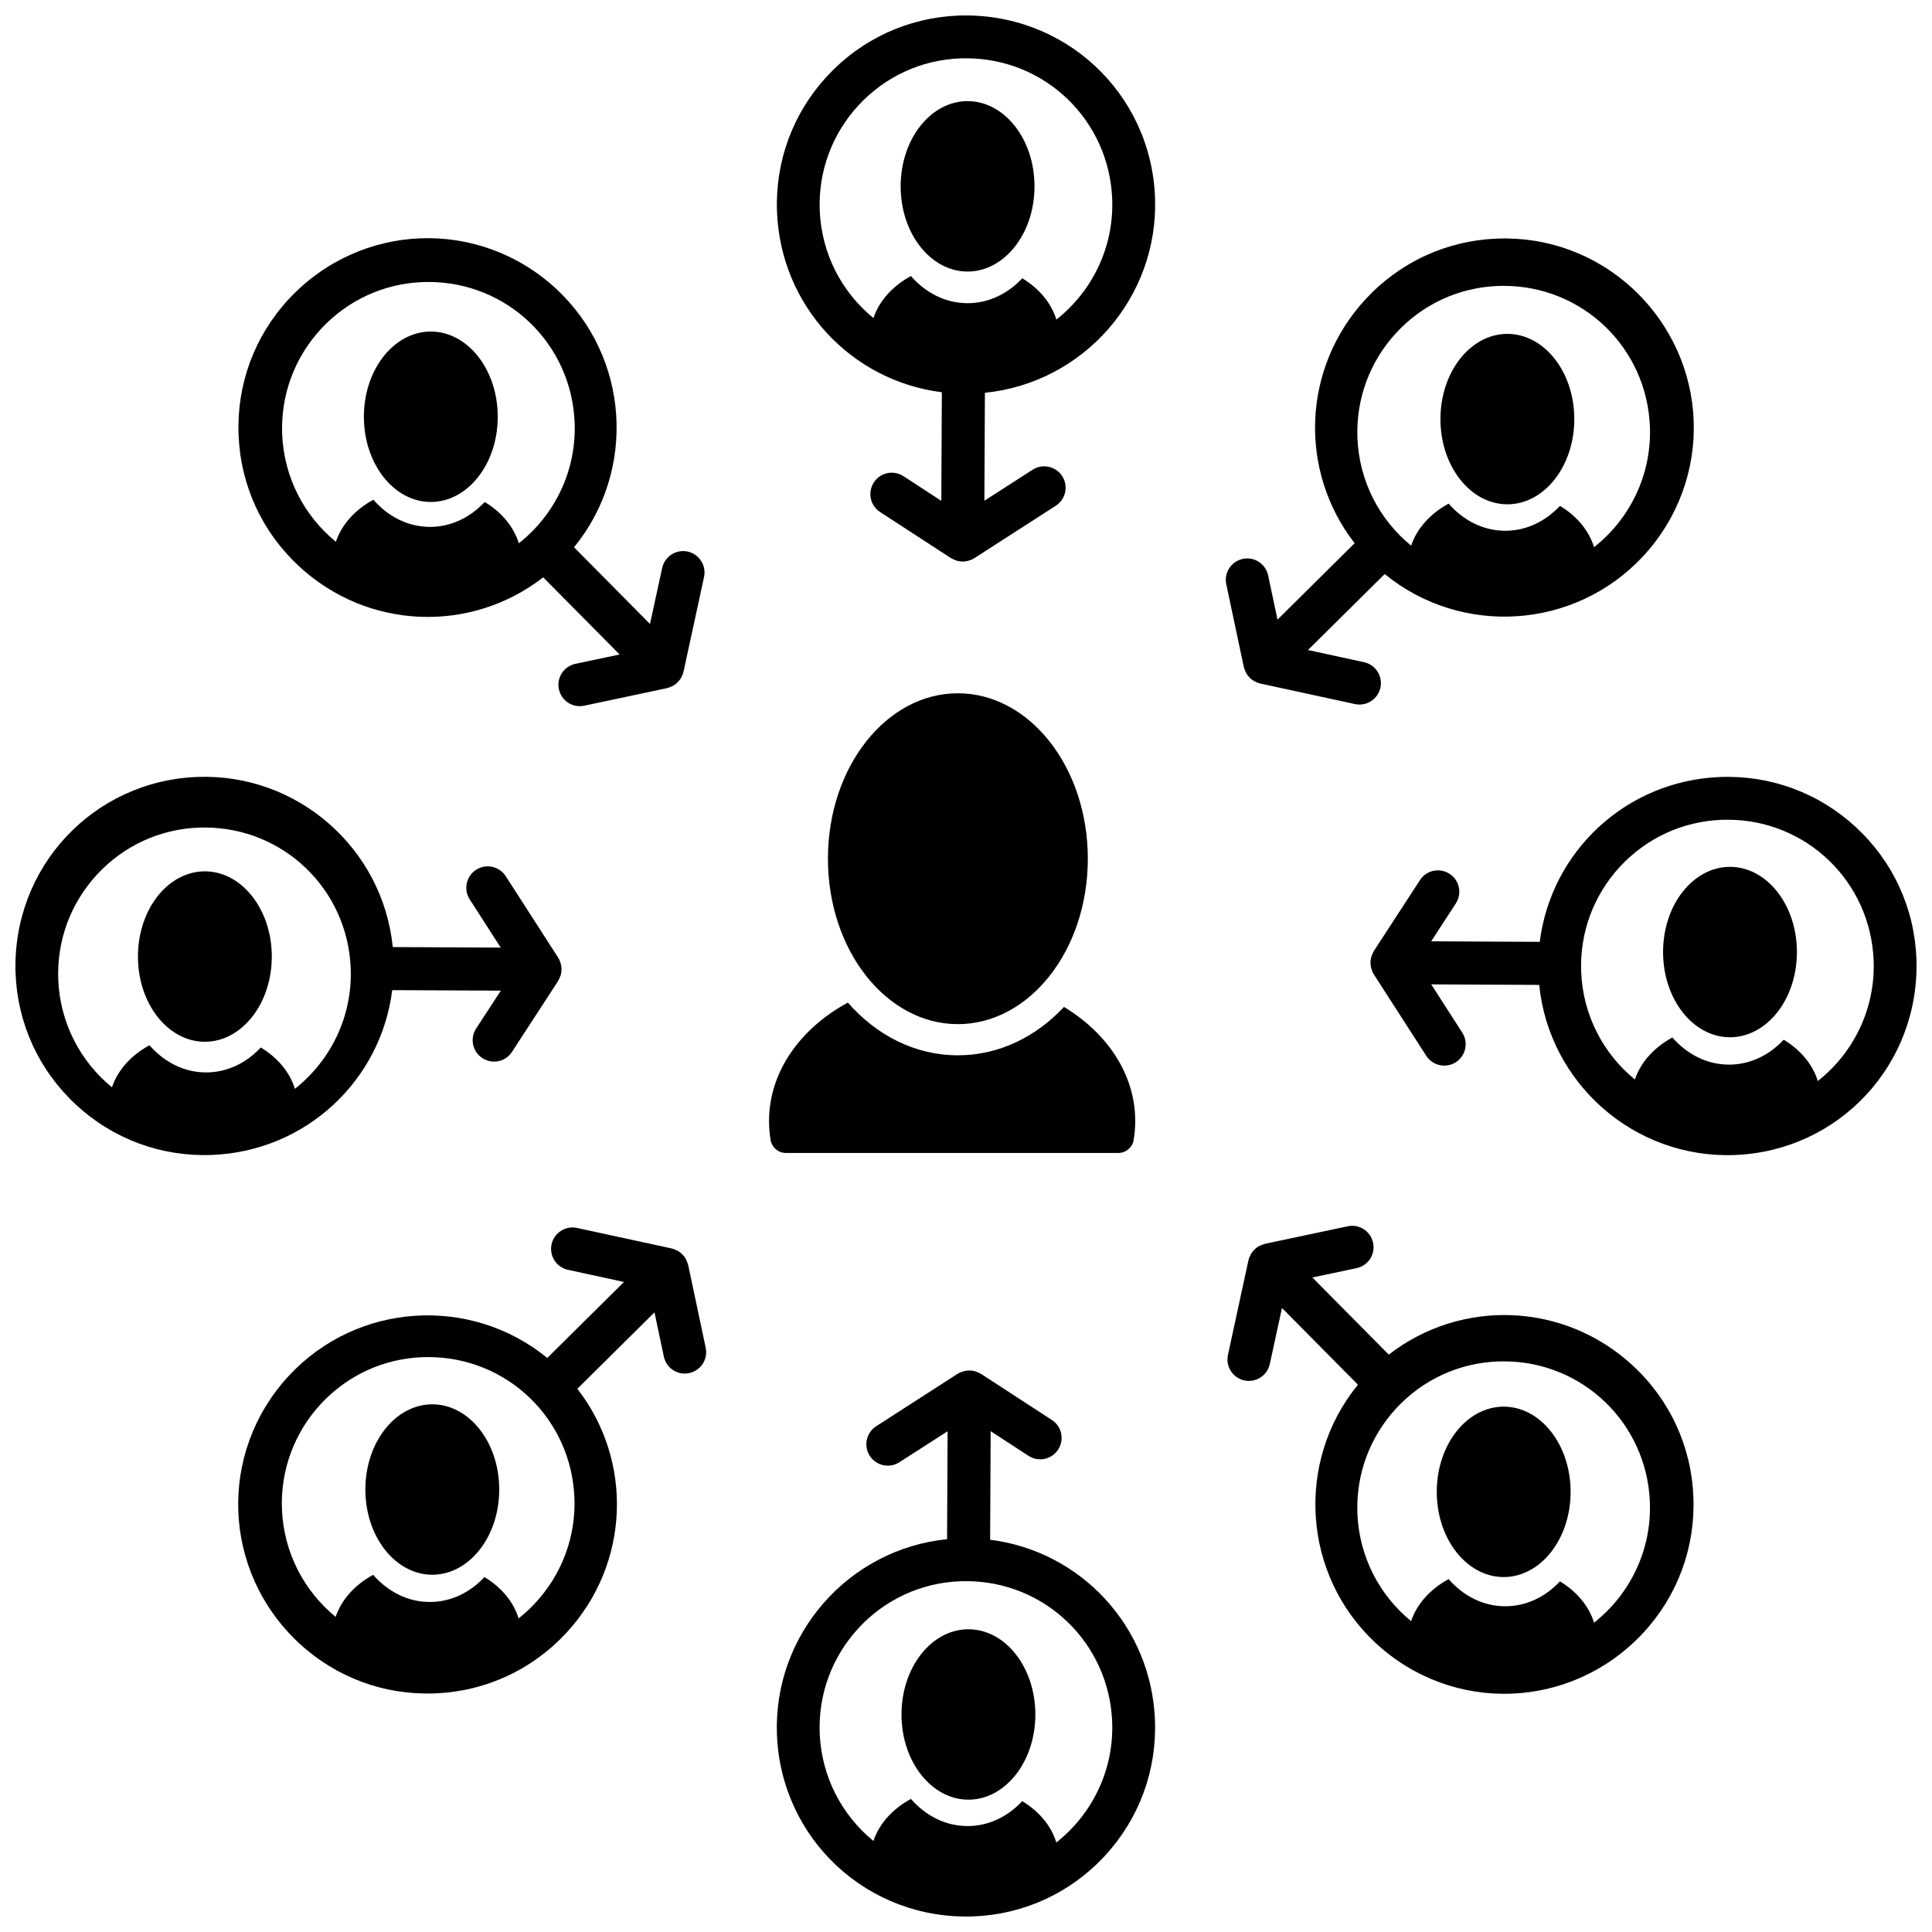 <?xml version="1.0" encoding="UTF-8"?>
<!-- Uploaded to: ICON Repo, www.iconrepo.com, Generator: ICON Repo Mixer Tools -->
<svg width="800px" height="800px" version="1.1" viewBox="144 144 512 512" xmlns="http://www.w3.org/2000/svg">
 <defs>
  <clipPath id="a">
   <path d="m148.09 148.09h503.81v503.81h-503.81z"/>
  </clipPath>
 </defs>
 <g clip-path="url(#a)">
  <path d="m405.01 248.09-0.137 28.613 12.785-8.223c2.637-1.684 6.137-0.93 7.844 1.707 1.684 2.637 0.93 6.137-1.707 7.844l-21.582 13.895c-0.066 0.043-0.133 0.043-0.199 0.09-0.066 0.043-0.113 0.086-0.18 0.133-0.242 0.133-0.508 0.199-0.75 0.285-0.156 0.047-0.312 0.133-0.469 0.18-0.484 0.133-0.953 0.199-1.438 0.199h-0.09c-0.488 0-0.977-0.066-1.461-0.199-0.156-0.047-0.312-0.113-0.469-0.18-0.332-0.109-0.641-0.266-0.949-0.441-0.066-0.043-0.133-0.043-0.199-0.09l-18.77-12.207c-2.637-1.707-3.367-5.207-1.664-7.844 1.707-2.637 5.207-3.371 7.844-1.664l10.039 6.539 0.141-28.777c-24.039-3.023-42.723-22.945-43.684-47.816-0.508-13.387 4.211-26.172 13.32-35.988 9.082-9.812 21.469-15.508 34.852-16.02 27.965-0.973 50.945 20.496 52.008 48.172 1.004 26.574-18.973 49.184-45.086 51.793zm105.95 48.039-20.328 20.133 14.852 3.227c3.059 0.676 5 3.684 4.344 6.754-0.676 3.055-3.684 5-6.754 4.34l-25.086-5.438c-0.078-0.016-0.125-0.062-0.203-0.078s-0.141-0.016-0.219-0.031c-0.266-0.078-0.504-0.219-0.738-0.328-0.141-0.078-0.312-0.125-0.453-0.203-0.438-0.25-0.816-0.535-1.16-0.879l-0.062-0.062c-0.344-0.344-0.641-0.734-0.895-1.176-0.078-0.141-0.141-0.297-0.203-0.453-0.156-0.312-0.266-0.641-0.359-0.988-0.016-0.078-0.062-0.125-0.078-0.203l-4.637-21.902c-0.66-3.07 1.301-6.066 4.371-6.723 3.07-0.656 6.062 1.301 6.719 4.371l2.477 11.719 20.445-20.246c-14.855-19.137-13.984-46.438 2.926-64.699 9.105-9.824 21.48-15.527 34.863-16.031 13.363-0.516 26.148 4.215 35.973 13.32 20.465 19.082 21.531 50.512 2.711 70.836-18.078 19.496-48.191 21.363-68.504 4.742zm40.949 108.88-28.613-0.137 8.223 12.785c1.684 2.637 0.93 6.137-1.707 7.844-2.637 1.684-6.137 0.93-7.844-1.707l-13.895-21.582c-0.043-0.066-0.043-0.133-0.086-0.199-0.047-0.066-0.09-0.113-0.133-0.18-0.133-0.242-0.199-0.508-0.289-0.75-0.043-0.156-0.133-0.312-0.176-0.469-0.133-0.484-0.199-0.953-0.199-1.438v-0.09c0-0.488 0.066-0.977 0.199-1.461 0.043-0.156 0.109-0.312 0.176-0.469 0.109-0.332 0.266-0.641 0.441-0.949 0.047-0.066 0.047-0.133 0.09-0.199l12.211-18.77c1.703-2.637 5.207-3.367 7.844-1.664 2.637 1.707 3.367 5.207 1.66 7.844l-6.535 10.039 28.773 0.141c3.023-24.039 22.945-42.723 47.82-43.684 13.383-0.508 26.168 4.211 35.984 13.32 9.816 9.082 15.512 21.469 16.02 34.852 0.977 27.965-20.496 50.945-48.172 52.008-26.57 1.004-49.184-18.973-51.793-45.086zm-48.035 105.95-20.137-20.328-3.227 14.852c-0.676 3.059-3.684 5-6.754 4.344-3.055-0.676-4.996-3.684-4.34-6.754l5.438-25.086c0.016-0.078 0.062-0.125 0.078-0.203 0.016-0.078 0.016-0.141 0.031-0.219 0.078-0.266 0.219-0.504 0.328-0.738 0.078-0.141 0.125-0.312 0.203-0.453 0.254-0.438 0.535-0.816 0.879-1.16l0.062-0.062c0.344-0.344 0.738-0.641 1.176-0.895 0.141-0.078 0.297-0.141 0.453-0.203 0.312-0.156 0.645-0.266 0.988-0.359 0.078-0.016 0.125-0.062 0.203-0.078l21.902-4.637c3.074-0.66 6.066 1.301 6.723 4.371 0.66 3.07-1.301 6.062-4.371 6.719l-11.719 2.477 20.25 20.445c19.133-14.855 46.434-13.984 64.699 2.926 9.824 9.105 15.527 21.48 16.027 34.863 0.516 13.363-4.215 26.148-13.316 35.973-19.086 20.465-50.516 21.531-70.836 2.711-19.5-18.078-21.363-48.191-4.742-68.504zm-108.89 40.949 0.141-28.613-12.785 8.223c-2.637 1.684-6.141 0.93-7.844-1.707-1.688-2.637-0.934-6.137 1.703-7.844l21.582-13.895c0.066-0.043 0.133-0.043 0.199-0.086 0.066-0.047 0.113-0.09 0.18-0.133 0.242-0.133 0.508-0.199 0.754-0.289 0.152-0.043 0.309-0.133 0.465-0.176 0.488-0.133 0.953-0.199 1.441-0.199h0.086c0.488 0 0.977 0.066 1.465 0.199 0.152 0.043 0.309 0.109 0.465 0.176 0.332 0.109 0.641 0.266 0.953 0.441 0.066 0.047 0.133 0.047 0.199 0.09l18.766 12.211c2.637 1.703 3.371 5.207 1.664 7.844-1.707 2.637-5.207 3.367-7.844 1.66l-10.039-6.535-0.137 28.773c24.035 3.023 42.719 22.945 43.68 47.82 0.508 13.383-4.211 26.168-13.316 35.984-9.086 9.816-21.473 15.512-34.855 16.02-27.965 0.977-50.941-20.496-52.008-48.172-1-26.57 18.973-49.184 45.086-51.793zm-105.95-48.035 20.328-20.137-14.852-3.227c-3.055-0.676-5-3.684-4.34-6.754 0.672-3.055 3.68-4.996 6.75-4.34l25.086 5.438c0.078 0.016 0.125 0.062 0.203 0.078 0.078 0.016 0.141 0.016 0.219 0.031 0.27 0.078 0.504 0.219 0.738 0.328 0.141 0.078 0.312 0.125 0.453 0.203 0.441 0.254 0.816 0.535 1.16 0.879l0.062 0.062c0.344 0.344 0.645 0.738 0.895 1.176 0.078 0.141 0.141 0.297 0.203 0.453 0.156 0.312 0.266 0.645 0.359 0.988 0.016 0.078 0.062 0.125 0.078 0.203l4.641 21.902c0.656 3.074-1.301 6.066-4.371 6.723-3.074 0.66-6.066-1.301-6.723-4.371l-2.477-11.719-20.445 20.25c14.859 19.133 13.984 46.434-2.926 64.699-9.102 9.824-21.48 15.527-34.863 16.027-13.363 0.516-26.148-4.215-35.973-13.316-20.465-19.086-21.527-50.516-2.711-70.836 18.082-19.5 48.191-21.363 68.504-4.742zm-40.949-108.89 28.613 0.141-8.223-12.785c-1.684-2.637-0.93-6.141 1.707-7.844 2.637-1.688 6.137-0.934 7.844 1.703l13.895 21.582c0.043 0.066 0.043 0.133 0.09 0.199 0.043 0.066 0.086 0.113 0.133 0.18 0.133 0.242 0.199 0.508 0.285 0.754 0.047 0.152 0.133 0.309 0.18 0.465 0.133 0.488 0.199 0.953 0.199 1.441v0.086c0 0.488-0.066 0.977-0.199 1.465-0.047 0.152-0.113 0.309-0.18 0.465-0.109 0.332-0.266 0.641-0.441 0.953-0.043 0.066-0.043 0.133-0.09 0.199l-12.207 18.766c-1.707 2.637-5.207 3.371-7.844 1.664-2.637-1.707-3.371-5.207-1.664-7.844l6.539-10.039-28.777-0.137c-3.023 24.035-22.945 42.719-47.816 43.68-13.387 0.508-26.172-4.211-35.988-13.316-9.812-9.086-15.508-21.473-16.02-34.855-0.973-27.965 20.496-50.941 48.172-52.008 26.574-1 49.184 18.973 51.793 45.086zm48.039-105.95 20.133 20.328 3.227-14.852c0.676-3.055 3.684-5 6.754-4.34 3.055 0.672 5 3.68 4.34 6.75l-5.438 25.086c-0.016 0.078-0.062 0.125-0.078 0.203s-0.016 0.141-0.031 0.219c-0.078 0.27-0.219 0.504-0.328 0.738-0.078 0.141-0.125 0.312-0.203 0.453-0.25 0.441-0.535 0.816-0.879 1.16l-0.062 0.062c-0.344 0.344-0.734 0.645-1.176 0.895-0.141 0.078-0.297 0.141-0.453 0.203-0.312 0.156-0.641 0.266-0.988 0.359-0.078 0.016-0.125 0.062-0.203 0.078l-21.902 4.641c-3.07 0.656-6.066-1.301-6.723-4.371-0.656-3.074 1.301-6.066 4.371-6.723l11.719-2.477-20.246-20.445c-19.137 14.859-46.434 13.984-64.699-2.926-9.824-9.102-15.527-21.48-16.031-34.863-0.516-13.363 4.215-26.148 13.32-35.973 19.082-20.465 50.512-21.527 70.836-2.711 19.496 18.082 21.363 48.191 4.742 68.504zm270.32-0.023c9.418-7.422 15.289-19.094 14.797-31.961-0.82-20.914-17.816-37.289-38.734-37.289-0.484 0-0.996 0-1.504 0.02-10.348 0.398-19.922 4.809-26.969 12.41-7.023 7.602-10.68 17.484-10.305 27.832 0.457 11.598 5.918 21.793 14.238 28.582 1.523-4.566 5.082-8.5 9.938-11.137 3.902 4.453 9.16 7.191 15.02 7.191 5.594 0 10.641-2.496 14.484-6.602 4.473 2.707 7.691 6.555 9.035 10.953zm-142.5-60.312c9.418-7.426 15.293-19.094 14.801-31.961-0.82-20.914-17.816-37.289-38.734-37.289-0.488 0-0.996 0-1.508 0.02-10.348 0.398-19.918 4.809-26.965 12.41-7.023 7.602-10.68 17.484-10.305 27.832 0.457 11.598 5.918 21.793 14.238 28.582 1.523-4.566 5.082-8.5 9.934-11.137 3.906 4.453 9.164 7.191 15.023 7.191 5.594 0 10.641-2.496 14.484-6.602 4.473 2.707 7.691 6.555 9.031 10.953zm201.79 201.79c9.418-7.426 15.293-19.094 14.797-31.961-0.82-20.918-17.816-37.293-38.73-37.293-0.488 0-1 0-1.508 0.023-10.348 0.398-19.922 4.809-26.969 12.406v0.004c-7.023 7.598-10.68 17.48-10.301 27.828 0.453 11.598 5.918 21.797 14.238 28.582 1.523-4.562 5.078-8.496 9.934-11.137 3.902 4.457 9.164 7.195 15.02 7.195 5.594 0 10.641-2.496 14.484-6.602 4.473 2.703 7.695 6.555 9.035 10.953zm-59.297 143.54c9.418-7.426 15.289-19.094 14.797-31.961-0.82-20.918-17.816-37.293-38.734-37.293-0.484 0-0.996 0-1.504 0.023-10.348 0.398-19.922 4.809-26.969 12.406v0.004c-7.023 7.598-10.68 17.48-10.305 27.828 0.457 11.602 5.918 21.797 14.238 28.582 1.523-4.562 5.082-8.496 9.938-11.137 3.902 4.457 9.16 7.195 15.02 7.195 5.594 0 10.641-2.496 14.484-6.602 4.473 2.707 7.691 6.555 9.035 10.953zm-142.5 58.246c9.418-7.422 15.293-19.094 14.801-31.961-0.82-20.914-17.816-37.289-38.734-37.289-0.488 0-0.996 0-1.508 0.02-10.348 0.398-19.918 4.809-26.965 12.41-7.023 7.602-10.68 17.484-10.305 27.832 0.457 11.598 5.918 21.793 14.238 28.582 1.523-4.562 5.082-8.5 9.934-11.137 3.906 4.453 9.164 7.191 15.023 7.191 5.594 0 10.641-2.496 14.484-6.602 4.473 2.707 7.691 6.555 9.031 10.953zm-142.51-59.383c9.418-7.422 15.289-19.094 14.797-31.961-0.82-20.914-17.816-37.289-38.73-37.289-0.488 0-1 0-1.508 0.02-10.348 0.398-19.922 4.809-26.969 12.41-7.023 7.602-10.68 17.484-10.301 27.832 0.453 11.598 5.918 21.793 14.238 28.582 1.523-4.562 5.078-8.5 9.934-11.137 3.902 4.453 9.164 7.191 15.02 7.191 5.594 0 10.641-2.496 14.484-6.602 4.473 2.707 7.695 6.555 9.035 10.953zm-59.281-140.34c9.418-7.422 15.289-19.094 14.797-31.957-0.82-20.918-17.816-37.293-38.734-37.293-0.484 0-0.996 0-1.504 0.02-10.348 0.398-19.922 4.809-26.969 12.41-7.023 7.602-10.68 17.484-10.301 27.832 0.453 11.598 5.918 21.793 14.238 28.582 1.523-4.562 5.078-8.5 9.934-11.137 3.902 4.453 9.16 7.191 15.02 7.191 5.594 0 10.641-2.496 14.484-6.602 4.473 2.707 7.695 6.555 9.035 10.953zm59.344-144.57c9.418-7.426 15.289-19.094 14.797-31.961-0.82-20.918-17.816-37.293-38.734-37.293-0.484 0-0.996 0-1.504 0.023-10.348 0.398-19.922 4.809-26.969 12.406-7.023 7.602-10.68 17.484-10.305 27.832 0.457 11.598 5.918 21.797 14.238 28.582 1.523-4.562 5.082-8.5 9.938-11.137 3.902 4.457 9.16 7.195 15.02 7.195 5.594 0 10.641-2.5 14.484-6.602 4.473 2.703 7.691 6.555 9.035 10.953zm118.93-72.016c-9.734 0-17.738-10.027-17.738-22.582 0-12.555 8.004-22.582 17.738-22.582 9.73 0 17.734 10.027 17.734 22.582 0 12.555-8.004 22.582-17.734 22.582zm143.05 61.68c-9.734 0-17.738-10.027-17.738-22.582 0-12.555 8.004-22.582 17.738-22.582s17.734 10.027 17.734 22.582c0 12.555-8 22.582-17.734 22.582zm58.996 141.24c-9.734 0-17.738-10.027-17.738-22.582 0-12.555 8.004-22.578 17.738-22.578s17.734 10.023 17.734 22.578c0 12.555-8 22.582-17.734 22.582zm-59.973 143.05c-9.734 0-17.738-10.023-17.738-22.578 0-12.555 8.004-22.582 17.738-22.582 9.734 0 17.734 10.027 17.734 22.582 0 12.555-8 22.578-17.734 22.578zm-141.85 58.996c-9.734 0-17.738-10.023-17.738-22.578 0-12.555 8.004-22.582 17.738-22.582s17.734 10.027 17.734 22.582c0 12.555-8 22.578-17.734 22.578zm-142.08-59.613c-9.734 0-17.738-10.027-17.738-22.582s8.004-22.578 17.738-22.578 17.738 10.023 17.738 22.578-8.004 22.582-17.738 22.582zm-60.273-141.24c-9.734 0-17.734-10.027-17.734-22.582 0-12.555 8-22.582 17.734-22.582 9.734 0 17.738 10.027 17.738 22.582 0 12.555-8.004 22.582-17.738 22.582zm59.879-143.05c-9.734 0-17.734-10.027-17.734-22.582 0-12.555 8-22.582 17.734-22.582s17.738 10.027 17.738 22.582c0 12.555-8.004 22.582-17.738 22.582zm167.8 133.82c11.613 7.027 18.879 18.02 18.879 30.234 0 1.684-0.141 3.359-0.414 5.012-0.332 1.992-2.055 3.453-4.074 3.453h-88.07c-2.019 0-3.742-1.461-4.074-3.453-0.273-1.652-0.414-3.328-0.414-5.012 0-12.926 8.137-24.457 20.883-31.383 7.582 8.648 17.789 13.965 29.16 13.965 10.863 0 20.66-4.848 28.125-12.816zm-28.125 4.559c-18.895 0-34.434-19.469-34.434-43.844s15.539-43.84 34.434-43.84c18.898 0 34.438 19.465 34.438 43.84s-15.539 43.844-34.438 43.844z"/>
 </g>
</svg>